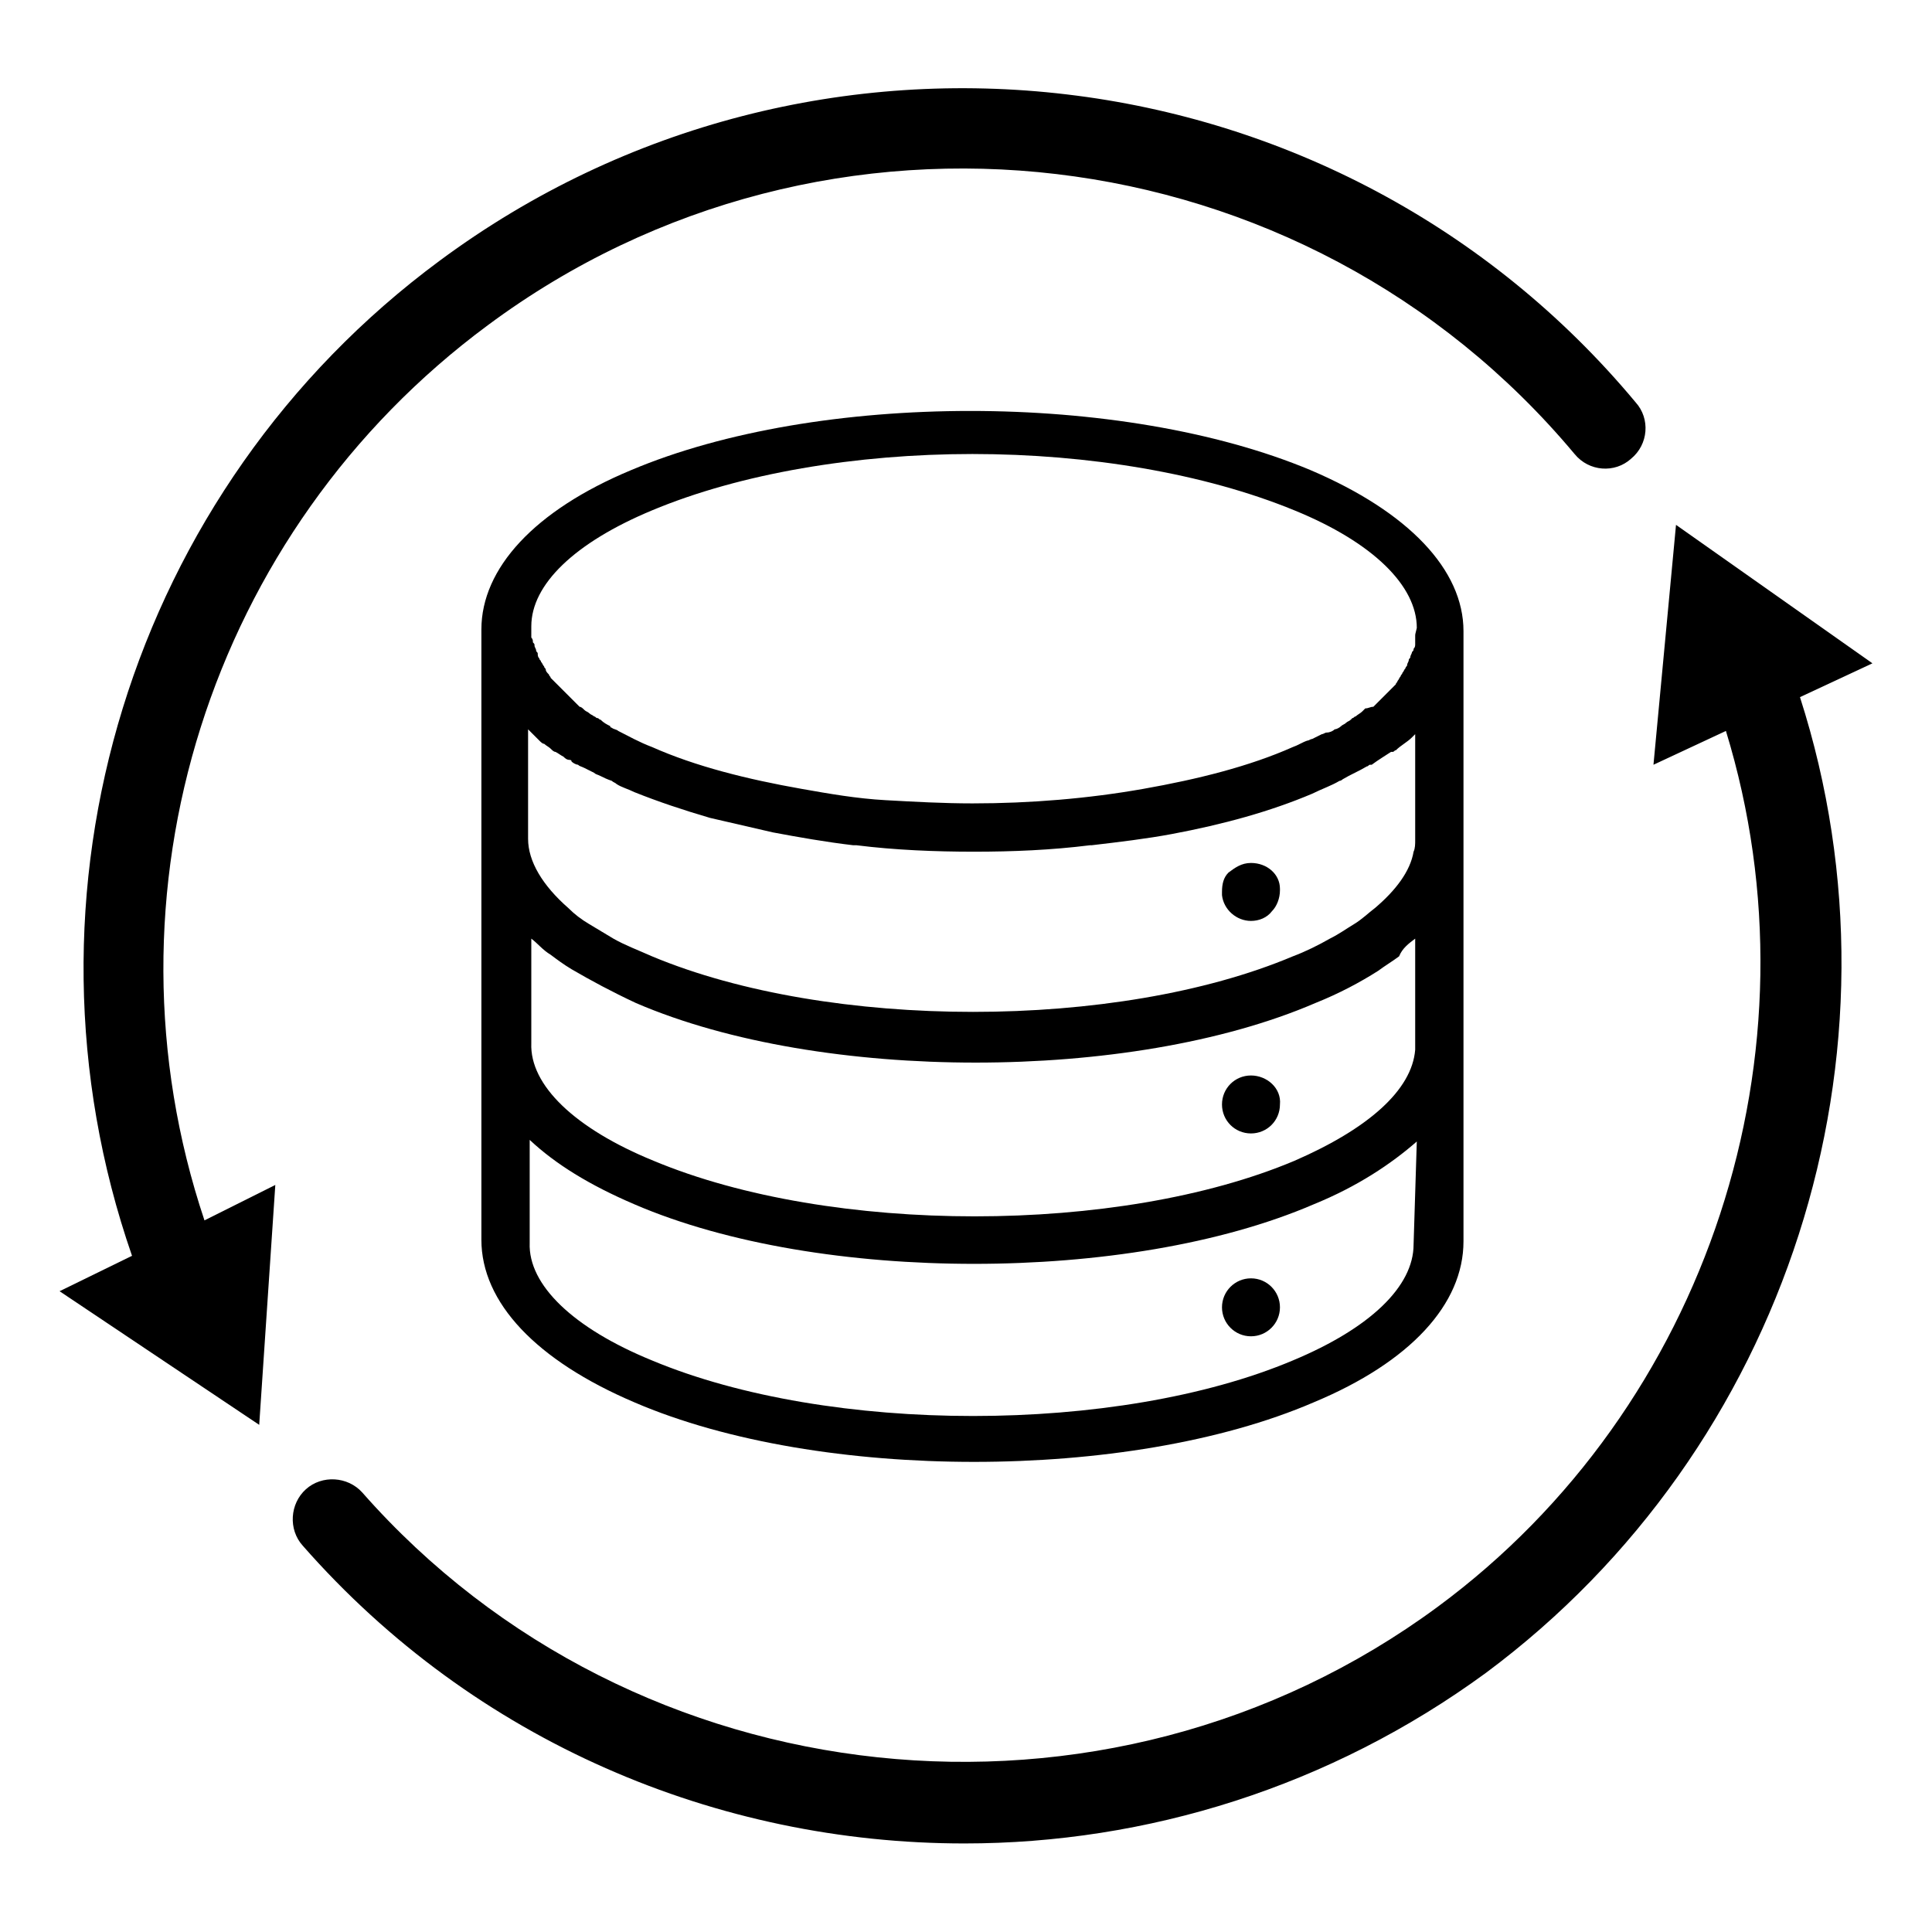 <?xml version="1.0" encoding="utf-8"?>
<!-- Generator: Adobe Illustrator 22.0.0, SVG Export Plug-In . SVG Version: 6.00 Build 0)  -->
<svg version="1.1" xmlns="http://www.w3.org/2000/svg" xmlns:xlink="http://www.w3.org/1999/xlink" x="0px" y="0px"
	 viewBox="0 0 120 120" style="enable-background:new 0 0 120 120;" xml:space="preserve">
<style type="text/css">
	.st0{fill:none;}
	.st1{fill:none;stroke:#000000;stroke-width:5.104;stroke-miterlimit:10;}
	.st2{fill:#FFFFFF;}
	.st3{fill:none;stroke:#000000;stroke-width:5.122;stroke-linecap:round;stroke-linejoin:round;stroke-miterlimit:10;}
	.st4{fill:none;stroke:#000000;stroke-width:3;stroke-linecap:round;stroke-linejoin:round;stroke-miterlimit:10;}
	.st5{fill:none;stroke:#000000;stroke-width:3.073;stroke-linecap:round;stroke-linejoin:round;}
	.st6{fill:none;stroke:#000000;stroke-width:4.944;stroke-miterlimit:10;}
	.st7{fill:none;stroke:#000000;stroke-width:3;stroke-linecap:round;stroke-miterlimit:10;}
	.st8{fill:none;stroke:#000000;stroke-width:5;stroke-miterlimit:10;}
	.st9{fill:#FFFFFF;stroke:#000000;stroke-width:3;stroke-linecap:round;stroke-linejoin:round;stroke-miterlimit:10;}
	.st10{fill:none;stroke:#000000;stroke-width:5;stroke-linecap:round;stroke-linejoin:round;}
	.st11{fill:none;stroke:#000000;stroke-width:5;stroke-linecap:round;stroke-miterlimit:10;}
	.st12{clip-path:url(#SVGID_2_);}
	.st13{fill:#FFFFFF;stroke:#000000;stroke-width:5;stroke-miterlimit:10;}
	.st14{fill:none;stroke:#000000;stroke-width:5;stroke-linecap:round;stroke-linejoin:round;stroke-miterlimit:10;}
	.st15{fill:none;stroke:#000000;stroke-width:2.54;stroke-linecap:round;stroke-linejoin:round;}
	.st16{fill:none;stroke:#000000;stroke-width:2;stroke-linecap:round;stroke-linejoin:round;stroke-miterlimit:10;}
	.st17{fill:none;stroke:#000000;stroke-width:3;stroke-linecap:round;stroke-linejoin:round;}
	.st18{fill:none;stroke:#000000;stroke-width:3;stroke-miterlimit:10;}
	.st19{stroke:#FFFFFF;stroke-linecap:round;stroke-linejoin:round;stroke-miterlimit:10;}
	.st20{clip-path:url(#SVGID_4_);}
	.st21{fill:none;stroke:#000000;stroke-width:2.889;stroke-linecap:round;stroke-linejoin:round;stroke-miterlimit:10;}
	.st22{stroke:#FFFFFF;stroke-width:1.417;stroke-linecap:round;stroke-linejoin:round;stroke-miterlimit:10;}
	.st23{fill:#FFFFFF;stroke:#000000;stroke-width:3;stroke-miterlimit:10;}
	.st24{stroke:#000000;stroke-width:3;stroke-miterlimit:10;}
	.st25{stroke:#000000;stroke-width:0.25;stroke-miterlimit:10;}
</style>
<g id="Layer_1">
	<g>
		<path d="M81.4,29.2c-11.7-4.9-30.6-4.9-42.2,0c-6,2.5-9.3,6.1-9.3,9.9c0,0,0,0,0,0l0,12.8c0,0.3,0,0.5,0,0.8l0,11.8
			c0,0.3,0,0.5,0,0.8l0,11.7c0,3.9,3.4,7.5,9.5,10.1c5.8,2.5,13.5,3.7,21.1,3.7c7.6,0,15.3-1.2,21.1-3.7c6-2.5,9.3-6.1,9.3-10
			l0-12.8c0,0,0,0,0,0c0,0,0,0,0,0c0-0.3,0-0.5,0-0.8l0-11.7c0,0,0,0,0,0c0,0,0,0,0,0c0-0.3,0-0.5,0-0.8l0-11.8c0,0,0,0,0,0
			c0,0,0,0,0,0C90.9,35.4,87.5,31.8,81.4,29.2z M87.8,77.3c0,2.6-2.7,5.2-7.5,7.2c-10.9,4.6-28.8,4.6-39.8,0c-4.9-2-7.7-4.7-7.6-7.3
			l0-6.4c1.6,1.5,3.7,2.8,6.5,4c5.8,2.5,13.5,3.7,21.1,3.7c7.6,0,15.3-1.2,21.1-3.7c2.7-1.1,4.8-2.5,6.4-3.9L87.8,77.3z M87.9,58.3
			l0,2.2l0,3.4l0,0.9c0,0.1,0,0.2,0,0.4c0,0,0,0,0,0c-0.2,2.5-2.9,4.9-7.5,6.9c-10.9,4.6-28.8,4.6-39.8,0c-4.9-2-7.7-4.7-7.6-7.3
			l0-0.7l0-3.5l0-2.2l0-0.1c0,0,0,0,0,0c0.4,0.3,0.7,0.7,1.2,1c0.4,0.3,0.8,0.6,1.3,0.9c1.2,0.7,2.5,1.4,4,2.1
			c5.8,2.5,13.5,3.7,21.1,3.7c7.6,0,15.3-1.2,21.1-3.7c1.5-0.6,2.8-1.3,3.9-2c0.4-0.3,0.9-0.6,1.3-0.9
			C87.1,58.9,87.5,58.6,87.9,58.3C87.8,58.2,87.8,58.2,87.9,58.3L87.9,58.3z M87.9,45.8l0,2.2l0,3.4l0,0.8c0,0.2,0,0.5-0.1,0.7
			c0,0,0,0,0,0c-0.2,1.2-1.1,2.4-2.4,3.5c-0.4,0.3-0.8,0.7-1.3,1c-0.5,0.3-0.9,0.6-1.5,0.9c-0.7,0.4-1.5,0.8-2.3,1.1
			c-10.9,4.6-28.8,4.6-39.8,0c-0.9-0.4-1.7-0.7-2.4-1.1c-0.5-0.3-1-0.6-1.5-0.9c-0.5-0.3-0.9-0.6-1.3-1c-1.6-1.4-2.5-2.9-2.5-4.3
			l0-0.6l0-3.5l0-2.2l0-0.5c0,0,0,0,0.1,0.1c0.1,0.1,0.1,0.1,0.2,0.2c0,0,0,0,0,0c0.1,0.1,0.3,0.3,0.4,0.4c0.1,0.1,0.2,0.2,0.3,0.2
			c0.1,0.1,0.3,0.2,0.4,0.3c0,0,0,0,0,0c0.1,0.1,0.2,0.2,0.3,0.2c0.2,0.1,0.3,0.2,0.5,0.3c0.1,0.1,0.2,0.2,0.4,0.2
			c0,0,0.1,0,0.1,0.1c0.1,0.1,0.3,0.2,0.4,0.2c0.1,0.1,0.2,0.1,0.4,0.2c0.2,0.1,0.4,0.2,0.6,0.3c0.1,0.1,0.2,0.1,0.4,0.2
			c0.2,0.1,0.4,0.2,0.7,0.3c0.1,0.1,0.2,0.1,0.3,0.2c0.3,0.2,0.7,0.3,1.1,0.5c1.5,0.6,3,1.1,4.7,1.6c1.3,0.3,2.6,0.6,3.9,0.9
			c1.6,0.3,3.3,0.6,5,0.8c0.1,0,0.1,0,0.2,0c2.4,0.3,4.9,0.4,7.3,0.4c2.4,0,4.8-0.1,7.2-0.4c0,0,0.1,0,0.1,0c1.7-0.2,3.4-0.4,5-0.7
			c3.2-0.6,6.1-1.4,8.7-2.5c0.6-0.3,1.2-0.5,1.7-0.8c0.1,0,0.2-0.1,0.2-0.1c0.5-0.3,1-0.5,1.5-0.8c0.1,0,0.1-0.1,0.2-0.1
			c0,0,0,0,0.1,0c0.4-0.3,0.9-0.6,1.2-0.8c0,0,0,0,0.1,0c0.1,0,0.1-0.1,0.2-0.1c0.3-0.3,0.7-0.5,1-0.8c0.1-0.1,0.1-0.1,0.2-0.2
			c0,0,0,0,0,0L87.9,45.8z M87.9,39.5c0,0.1,0,0.2,0,0.3c0,0.1,0,0.1,0,0.2c0,0.1,0,0.2-0.1,0.3c0,0.1,0,0.1-0.1,0.2
			c0,0.1-0.1,0.2-0.1,0.3c0,0.1-0.1,0.1-0.1,0.2c0,0.1-0.1,0.2-0.1,0.3c0,0.1-0.1,0.1-0.1,0.2c-0.1,0.1-0.1,0.2-0.2,0.3
			c0,0.1-0.1,0.1-0.1,0.2c-0.1,0.1-0.1,0.2-0.2,0.3c0,0.1-0.1,0.1-0.1,0.2c-0.1,0.1-0.2,0.2-0.3,0.3c0,0-0.1,0.1-0.1,0.1
			c-0.1,0.1-0.2,0.2-0.3,0.3c-0.1,0.1-0.1,0.1-0.2,0.2c-0.1,0.1-0.2,0.2-0.3,0.3c-0.1,0.1-0.1,0.1-0.2,0.2c0,0,0,0,0,0
			C85.1,43.9,85,44,84.8,44c-0.1,0.1-0.1,0.1-0.2,0.2c-0.1,0.1-0.3,0.2-0.4,0.3c-0.1,0-0.1,0.1-0.2,0.1c0,0-0.1,0.1-0.1,0.1
			c-0.1,0.1-0.2,0.1-0.3,0.2c-0.1,0.1-0.2,0.1-0.3,0.2c-0.1,0.1-0.3,0.2-0.4,0.2c-0.1,0.1-0.3,0.2-0.5,0.2c0,0,0,0,0,0
			c-0.1,0-0.2,0.1-0.3,0.1c-0.2,0.1-0.4,0.2-0.6,0.3c-0.1,0-0.2,0.1-0.3,0.1c-0.3,0.1-0.6,0.3-0.9,0.4c-2.7,1.2-5.9,2-9.3,2.6
			s-7,0.9-10.6,0.9c-1.8,0-3.6-0.1-5.4-0.2s-3.5-0.4-5.2-0.7c-3.4-0.6-6.6-1.4-9.3-2.6c-0.8-0.3-1.5-0.7-2.1-1
			c-0.1-0.1-0.3-0.1-0.4-0.2c0,0-0.1,0-0.1-0.1c-0.2-0.1-0.4-0.2-0.6-0.4c-0.1,0-0.1-0.1-0.2-0.1c-0.1,0-0.1-0.1-0.2-0.1
			c-0.1-0.1-0.2-0.1-0.3-0.2c-0.1-0.1-0.2-0.1-0.3-0.2c-0.1-0.1-0.2-0.2-0.3-0.2c-0.1-0.1-0.2-0.2-0.3-0.3c0,0,0,0,0,0
			c-0.1-0.1-0.1-0.1-0.2-0.2c-0.1-0.1-0.2-0.2-0.3-0.3c-0.1-0.1-0.1-0.1-0.2-0.2c-0.1-0.1-0.2-0.2-0.3-0.3c-0.1-0.1-0.1-0.1-0.2-0.2
			c-0.1-0.1-0.2-0.2-0.3-0.3c0-0.1-0.1-0.1-0.1-0.2c-0.1-0.1-0.2-0.2-0.2-0.3c0-0.1-0.1-0.1-0.1-0.2c-0.1-0.1-0.1-0.2-0.2-0.3
			c0-0.1-0.1-0.1-0.1-0.2c-0.1-0.1-0.1-0.2-0.1-0.3c0-0.1-0.1-0.1-0.1-0.2c0-0.1-0.1-0.2-0.1-0.3c0-0.1,0-0.1-0.1-0.2
			c0-0.1,0-0.2-0.1-0.3c0-0.1,0-0.1,0-0.2c0-0.1,0-0.2,0-0.3c0-0.1,0-0.1,0-0.2c0,0,0,0,0,0c0-2.6,2.7-5.2,7.5-7.2
			c5.5-2.3,12.7-3.5,19.9-3.5c7.2,0,14.4,1.2,20,3.5c4.9,2,7.6,4.7,7.6,7.3C87.9,39.4,87.9,39.4,87.9,39.5z"/>
		<path d="M77.7,53.6c-0.6,0-1,0.3-1.4,0.6c-0.3,0.3-0.4,0.7-0.4,1.2c0,0.1,0,0.2,0,0.2c0.1,0.9,0.9,1.6,1.8,1.6
			c0.5,0,1-0.2,1.3-0.6c0.3-0.3,0.5-0.8,0.5-1.3c0,0,0-0.1,0-0.1C79.5,54.3,78.7,53.6,77.7,53.6z"/>
		<circle cx="77.7" cy="81.2" r="1.8"/>
		<path d="M77.7,66.8c-1,0-1.8,0.8-1.8,1.8c0,1,0.8,1.8,1.8,1.8s1.8-0.8,1.8-1.8C79.6,67.6,78.7,66.8,77.7,66.8z"/>
		<path d="M16.1,88.5l1-14.9l-4.4,2.2C5.9,55.5,13,33,30.3,20.2C51.3,4.6,81,8.1,97.8,28.2c0.9,1.1,2.5,1.2,3.5,0.3
			c1.1-0.9,1.2-2.5,0.3-3.5C83.2,2.9,50.5-1,27.3,16.2C8.1,30.4,0.4,55.5,8.2,78l-4.5,2.2L16.1,88.5z"/>
		<path d="M104.1,32.6l-1.4,14.9l4.5-2.1c6.1,19.9-1.1,42-17.9,54.4c-20.6,15.2-49.9,12.1-66.8-7.1c-0.9-1-2.5-1.1-3.5-0.2
			c-1,0.9-1.1,2.5-0.2,3.5c10.7,12.2,25.8,18.5,41.1,18.5c11.3,0,22.7-3.5,32.4-10.6c18.7-13.9,26.6-38.5,19.5-60.6l4.5-2.1
			L104.1,32.6z"/>
	</g>
</g>
<g id="Layer_2">
</g>
</svg>

